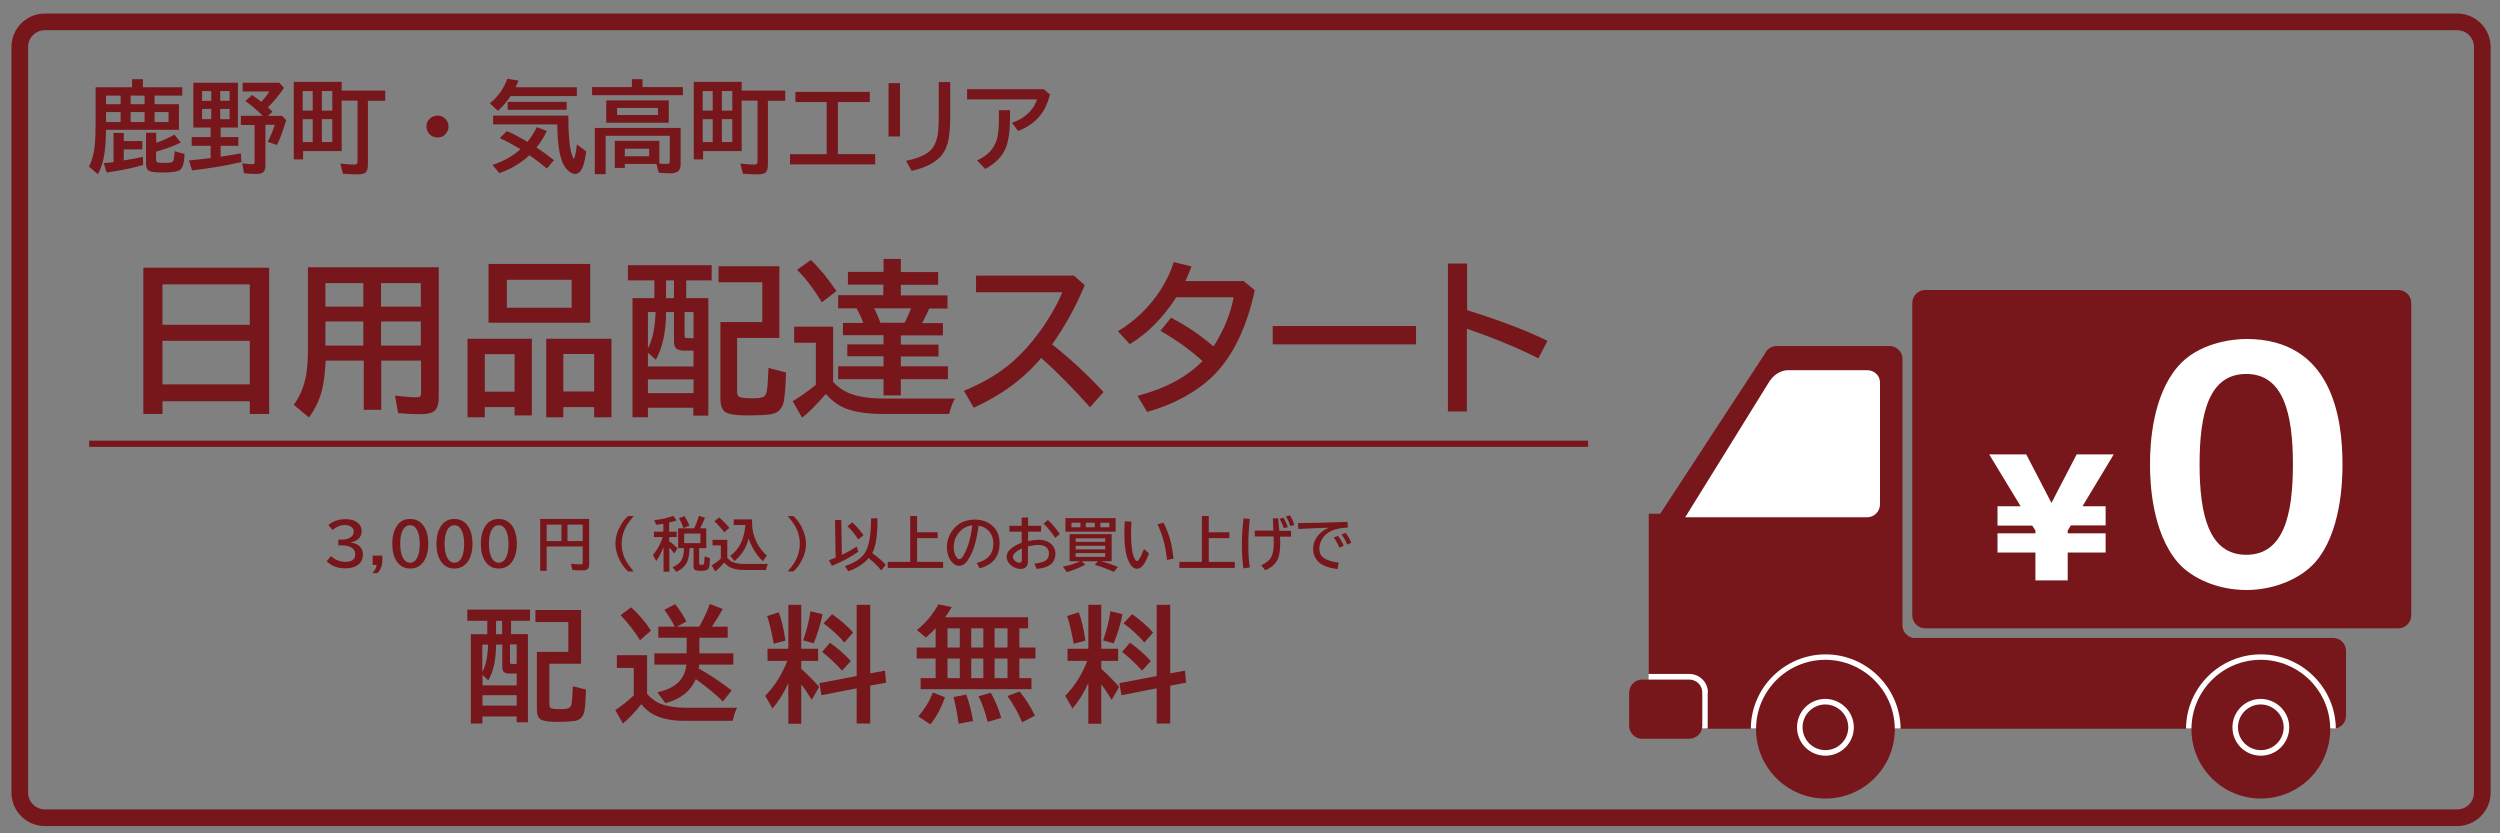<?xml version="1.0" encoding="utf-8"?>
<!-- Generator: Adobe Illustrator 24.1.2, SVG Export Plug-In . SVG Version: 6.00 Build 0)  -->
<svg version="1.1" id="レイヤー_1" xmlns="http://www.w3.org/2000/svg" xmlns:xlink="http://www.w3.org/1999/xlink" x="0px"
	 y="0px" viewBox="0 0 1200 400" style="enable-background:new 0 0 1200 400;" xml:space="preserve">
<rect x="0" y="0" width="1200" height="400" fill="#808080" stroke="none"/>
<style type="text/css">
	.st0{fill:#77171B;}
	.st1{fill:#FFFFFF;}
	.st2{fill:none;stroke:#FFFFFF;stroke-width:2.668;stroke-miterlimit:10;}
	.st3{fill:#FFFFFF;stroke:#77171B;stroke-width:3;stroke-miterlimit:10;}
	.st4{fill:none;stroke:#77171B;stroke-width:8;stroke-miterlimit:10;}
</style>
<g>
	<path class="st0" d="M917.9,295.4c0,3.4,2.8,6.2,6.2,6.2h227.1c3.4,0,6.2-2.8,6.2-6.2v-150c0-3.4-2.8-6.2-6.2-6.2H924.1
		c-3.4,0-6.2,2.8-6.2,6.2V295.4z"/>
	<path class="st0" d="M1119.9,306.2H918.3c-2.7-0.5-4.8-2.7-5.1-5.4V172.3c0-3.4-2.8-6.2-6.2-6.2h-54.2c-2.6,0-4.8,1.6-5.8,3.9
		l-50.1,76.6h-5.5v103.2h61.4h26.2h28c0.1,0,0.3,0,0.4,0c0.1,0,0.3,0,0.4,0h212.1c3.4,0,6.2-2.8,6.2-6.2v-31.1
		C1126.1,309,1123.3,306.2,1119.9,306.2z"/>
	<path class="st1" d="M896.3,177.7h-38.2c-3.1,0-6.6,2.1-8.3,4.8l0-0.2l-40.9,66h11.8c0.2,0,3.2,0,6.6,0h10.6c3.4,0,9,0,12.4,0h9.4
		h36.5c3.4,0,6.2-2.8,6.2-6.2V184C902.6,180.5,899.8,177.7,896.3,177.7z"/>
	<path class="st1" d="M819.8,332.4c0-4.9-4-8.9-8.9-8.9h-19.6v26.2h28.3c0.1-0.4,0.1-0.9,0.1-1.3V332.4z"/>
	<path class="st0" d="M817.1,348.4c0,3.4-2.8,6.2-6.2,6.2h-22.7c-3.4,0-6.2-2.8-6.2-6.2v-16c0-3.4,2.8-6.2,6.2-6.2h22.7
		c3.4,0,6.2,2.8,6.2,6.2V348.4z"/>
	<path class="st1" d="M876.3,314.1c-19.7,0-35.8,16-35.9,35.6h71.9C912,330.1,896,314.1,876.3,314.1z"/>
	<path class="st0" d="M909.5,350c0,18.4-14.9,33.3-33.3,33.3c-18.4,0-33.3-14.9-33.3-33.3c0-18.4,14.9-33.3,33.3-33.3
		C894.6,316.8,909.5,331.7,909.5,350z"/>
	<path class="st2" d="M888.5,349.1c0,6.8-5.5,12.3-12.3,12.3c-6.8,0-12.3-5.5-12.3-12.3c0-6.8,5.5-12.3,12.3-12.3
		C883,336.9,888.5,342.4,888.5,349.1z"/>
	<path class="st1" d="M1085.2,314.1c-19.7,0-35.8,16-35.9,35.6h71.9C1121,330.1,1104.9,314.1,1085.2,314.1z"/>
	<path class="st0" d="M1118.5,350c0,18.4-14.9,33.3-33.3,33.3c-18.4,0-33.3-14.9-33.3-33.3c0-18.4,14.9-33.3,33.3-33.3
		C1103.6,316.8,1118.5,331.7,1118.5,350z"/>
	<path class="st2" d="M1097.5,349.1c0,6.8-5.5,12.3-12.3,12.3c-6.8,0-12.3-5.5-12.3-12.3c0-6.8,5.5-12.3,12.3-12.3
		C1092,336.9,1097.5,342.4,1097.5,349.1z"/>
	<g>
		<path class="st1" d="M1124.4,222.9c0,8.8-0.8,33-13.2,47.1c-7.1,7.9-19.7,13.2-32.9,13.2c-14.1,0-26.5-5.8-32.9-13.2
			c-12.4-14.4-13.4-38-13.4-47.1c0-10.3,1.2-32.8,13.4-47c9.7-11.3,26.1-13.2,32.9-13.2C1119.1,162.8,1124.4,200,1124.4,222.9z
			 M1055.8,222.9c0,24.5,4.6,43.4,22.4,43.4c18,0,22.4-19.2,22.4-43.4c0-24.5-4.6-43.4-22.4-43.4
			C1060.2,179.5,1055.8,198.6,1055.8,222.9z"/>
	</g>
	<g>
		<path class="st1" d="M975.5,252.3h-16.7V243h11.1l-15.1-24.9h17.8l12.1,23.3l12.1-23.3h17.8L999.6,243h11.1v9.2h-16.7l-1.5,2.5
			v1.3h18.2v9.2h-18.2v13.4H977v-13.4h-18.2v-9.2H977v-1.3L975.5,252.3z"/>
	</g>
</g>
<g>
	<path class="st0" d="M68.7,41.9h18.8v4H74.2V50h11.7v12.3h-35c-0.1,4.9-0.3,8.8-0.8,11.6c-0.5,3.5-1.5,6.8-3.1,9.7L42.7,80
		c1.5-2.9,2.4-6.3,2.8-10.3c0.3-2.9,0.4-6.9,0.4-11.8V41.9h17.5V38h5.2V41.9z M54.5,77.8v-14h4.9v3.9h8.9v4h-8.9V77
		c3.8-0.6,6.9-1.2,9.2-1.7l0.1,3.9c-5.2,1.5-11,2.7-17.5,3.6l-1.4-4.5C51.5,78.2,53,78,54.5,77.8z M50.9,45.9V50h7v-4.1H50.9z
		 M50.9,53.8v3.4v1.4h7v-4.8H50.9z M62.7,45.9V50h6.7v-4.1H62.7z M62.7,53.8v4.8h6.7v-4.8H62.7z M74.9,68.6c3.4-1.2,6.3-2.5,8.8-4
		l3.1,3.8c-3.5,1.7-7.5,3.2-11.9,4.4v3.6c0,0.9,0.3,1.5,0.9,1.6c0.5,0.1,1.6,0.2,3.4,0.2c2.2,0,3.4-0.2,3.8-0.7
		c0.3-0.4,0.6-1.8,0.8-4.2l0-0.7l4.8,1.3c0,0.2-0.1,0.8-0.1,1.7c-0.2,3-0.9,5-2,5.9c-1.1,0.9-3.9,1.3-8.4,1.3
		c-3.2,0-5.3-0.2-6.3-0.7c-1.2-0.5-1.7-1.7-1.7-3.4v-15h4.9V68.6z M80.9,58.6v-4.8h-6.7v4.8H80.9z"/>
	<path class="st0" d="M114.2,39.7v21.5h-8.3v4.6h8.5V70h-8.5v5.2c0.3,0,0.7-0.1,1.3-0.2c2.2-0.3,5-0.8,8.4-1.4l0.3,4.2
		c-7.4,1.7-15.3,3-23.7,4L90.7,77c3.6-0.3,7-0.7,10.1-1.1l0.3,0V70h-9.1v-4.2h9.1v-4.6h-8.3V39.7H114.2z M97,43.7v4.7h4.4v-4.7H97z
		 M97,52.3v4.9h4.4v-4.9H97z M110.2,48.4v-4.7h-4.5v4.7H110.2z M110.2,57.2v-4.9h-4.5v4.9H110.2z M128.6,51.5
		c0.5,0.5,1.2,1.2,2.2,2.1l-2.2,2h6.8l2,2.1c-1.6,5-3,9-4.4,11.9l-4.5-1.5c1.3-2.4,2.4-5.2,3.4-8.2h-4.5v19.5c0,1.4-0.3,2.4-0.8,3
		c-0.6,0.7-1.8,1.1-3.7,1.1c-2,0-3.9-0.1-5.8-0.4l-0.8-4.7c2.4,0.3,4.1,0.4,5,0.4c0.4,0,0.7-0.1,0.8-0.3c0.1-0.2,0.1-0.5,0.1-0.9V60
		h-6.6v-4.4h10.5c-2.5-2.6-5.3-4.9-8.3-7.1l3.2-2.9c1.3,0.9,2.8,2,4.4,3.3c1.4-1.4,2.7-3.1,3.9-5h-12.8v-4.2H134l2.3,2.5
		C133.8,45.9,131.2,49,128.6,51.5z"/>
	<path class="st0" d="M163.9,43.5h21v4.9h-8.3V79c0,1.9-0.4,3.1-1.1,3.8c-0.7,0.6-2,0.9-4,0.9c-1.8,0-4.2-0.1-6.9-0.3l-1.2-4.9
		c2.5,0.3,4.7,0.5,6.6,0.5c0.7,0,1.1-0.1,1.3-0.4c0.2-0.2,0.3-0.6,0.3-1.2V48.3h-7.6v24.2h-18.5v4h-4.5V39.3h23V43.5z M145.3,43.7
		v9.4h4.8v-9.4H145.3z M145.3,57.2v11h4.8v-11H145.3z M159.5,53.1v-9.4h-5v9.4H159.5z M159.5,68.2v-11h-5v11H159.5z"/>
	<path class="st0" d="M210.1,55.5c1.2,0,2.3,0.4,3.3,1.2c1.3,1.1,1.9,2.4,1.9,4.1c0,1-0.3,2-0.9,2.8c-1,1.6-2.5,2.4-4.5,2.4
		c-0.8,0-1.6-0.2-2.4-0.6c-0.6-0.3-1.1-0.7-1.5-1.2c-0.9-1-1.3-2.2-1.3-3.5c0-1.8,0.8-3.3,2.3-4.3C207.9,55.8,209,55.5,210.1,55.5z"
		/>
	<path class="st0" d="M247.5,41.9h29.4v4.2h-31.8c-1.8,2.7-3.8,5-6.1,7.1l-3.9-3.6c3.9-3.1,6.7-7,8.4-11.8l5.4,0.9
		C248.5,39.7,248,40.7,247.5,41.9z M249.8,71.6c-3.1-1.9-6.4-3.7-9.9-5.3l3.4-3.4c3.7,1.7,7,3.4,9.9,5.2c1.7-2.2,3.2-4.5,4.5-7.1
		l4.8,1.9c-1.5,3-3.1,5.6-5,7.9c2.8,1.8,5.5,3.8,8.4,6.1l-3.4,4c-2.8-2.3-5.6-4.5-8.4-6.4c-3.9,3.7-8.7,6.6-14.4,8.6l-3.3-3.9
		C241.9,77.3,246.4,74.8,249.8,71.6z M272.8,55.4v0.6c0,8.3,0.5,14.2,1.6,17.9c0.5,1.6,0.8,2.3,1,2.3c0.1,0,0.3-0.4,0.6-1.2
		c0.4-1.5,0.7-3.4,0.9-5.7l4.5,3.4c-0.5,3.6-1.1,6.1-1.7,7.5c-0.9,2.2-2.1,3.3-3.7,3.3c-1.3,0-2.6-0.8-4-2.3
		c-1.6-1.8-2.7-4.5-3.4-8.1c-0.7-3.3-1-7.6-1.1-12.8v-0.6h-30.8v-4.2H272.8z M243.7,48.9H272v3.8h-28.3V48.9z"/>
	<path class="st0" d="M308.4,41.8h19.4v3.9h-43.6v-3.9h19.1V38h5.1V41.8z M315.1,78.7h-15.2v1.9h-4.8v-13h21.4v10.9
		c1.1,0.1,2.2,0.2,3.4,0.2c0.8,0,1.3-0.1,1.4-0.4c0.1-0.2,0.2-0.5,0.2-1V65.2h-30.8v18.4h-5.2V61.4h41.2v17.5c0,1.5-0.4,2.6-1.2,3.3
		c-0.8,0.6-2,1-3.7,1c-1.3,0-3.1-0.1-5.6-0.3L315.1,78.7z M321,48.2v10.7h-30V48.2H321z M296.2,51.8v3.4h19.6v-3.4H296.2z
		 M311.6,71.4h-11.7V75h11.7V71.4z"/>
	<path class="st0" d="M355.9,43.5h21v4.9h-8.3V79c0,1.9-0.4,3.1-1.1,3.8c-0.7,0.6-2,0.9-4,0.9c-1.8,0-4.2-0.1-6.9-0.3l-1.2-4.9
		c2.5,0.3,4.7,0.5,6.6,0.5c0.7,0,1.1-0.1,1.3-0.4c0.2-0.2,0.3-0.6,0.3-1.2V48.3h-7.6v24.2h-18.5v4h-4.5V39.3h23V43.5z M337.3,43.7
		v9.4h4.8v-9.4H337.3z M337.3,57.2v11h4.8v-11H337.3z M351.5,53.1v-9.4h-5v9.4H351.5z M351.5,68.2v-11h-5v11H351.5z"/>
	<path class="st0" d="M381.8,44.1h35.7V49h-15.3v25h17.9v4.9h-40.9V74h17.6V49h-15V44.1z"/>
	<path class="st0" d="M426.5,39.9h5.5v25.6h-5.5V39.9z M450.6,39.4h5.5v16.8c0,5.9-0.5,10.3-1.4,13.1c-0.8,2.5-1.9,4.4-3.3,5.9
		c-2.9,3.1-7.5,5.4-13.8,6.8l-2.7-4.8c6.9-1.4,11.4-3.7,13.3-7c1.2-2.1,2-4.7,2.2-7.9c0.1-1.5,0.2-3.5,0.2-6.1V39.4z"/>
	<path class="st0" d="M464.3,42.8h36.7l3,2.6c-0.9,3.3-2,6-3.4,8.2c-2.6,4.1-6.6,7.2-11.9,9.3l-3-4c3.6-1.1,6.7-3.1,9.1-5.9
		c1.4-1.7,2.4-3.4,3-5.3h-33.6V42.8z M479.4,52.9h5.4v4c0,6-0.7,10.7-2,14c-1.7,4.2-5,7.6-9.9,10.2l-3.9-4.1
		c3.4-1.6,5.9-3.5,7.4-5.8c1.2-1.7,2-3.6,2.4-5.5c0.4-2.2,0.7-5.2,0.7-8.9V52.9z"/>
</g>
<g>
	<g>
		<path class="st0" d="M129.2,128.5v70.2h-9.3v-6.1H78v6.1h-9.2v-70.2H129.2z M78,136.5v19.4h41.9v-19.4H78z M78,163.6v20.9h41.9
			v-20.9H78z"/>
		<path class="st0" d="M210.6,128.3v62.5c0,2.7-0.5,4.6-1.4,5.8c-1.2,1.5-3.6,2.2-7.3,2.2c-4.1,0-7.7-0.2-10.8-0.5l-1.5-8.4
			c4.1,0.5,7.6,0.8,10.3,0.8c1.1,0,1.7-0.2,2-0.7c0.1-0.3,0.2-0.8,0.2-1.5v-15.4h-19.1v23.6h-8.4v-23.6h-18.3
			c-0.2,5.4-0.8,9.9-1.6,13.5c-1.1,4.9-3.3,9.5-6.4,13.8l-7.3-6.1c3-4,5-8.9,6-14.6c0.5-3.3,0.8-7,0.8-11.2v-40.2H210.6z
			 M156.2,135.9v11.3h18.2v-11.3H156.2z M156.2,154.3v11.6h18.2v-11.6H156.2z M202,147.2v-11.3h-19.1v11.3H202z M202,165.9v-11.6
			h-19.1v11.6H202z"/>
		<path class="st0" d="M255.3,162.6v36.8H247v-4h-14.3v4.9h-8.3v-37.7H255.3z M232.7,170v18H247v-18H232.7z M283.3,126.7v28.2h-48.8
			v-28.2H283.3z M243.3,134.3v13.4h31.1v-13.4H243.3z M293.5,162.6v37.7h-8.3v-4.9h-14.8v4.9h-8.2v-37.7H293.5z M270.4,169.9v18
			h14.8v-18H270.4z"/>
		<path class="st0" d="M314.1,143.1v-8.5h-12.7v-7.3h40.2v7.3h-12.2v8.5H340v56.4h-7.2v-3.8H311v4.6h-7.4v-57.2H314.1z M319.7,149.8
			c0,9.5-1.7,17.1-4.9,22.9l-3.8-3.4v6.6h21.9v-7.6h-4.6c-1.8,0-3.1-0.4-3.8-1.1c-0.7-0.7-1-1.8-1-3.5v-13.9H319.7z M314.7,149.8
			H311v17.4C313.2,163.2,314.4,157.4,314.7,149.8z M311,182.1v6.6h21.9v-6.6H311z M319.7,143.1h3.8v-8.5h-3.8V143.1z M328.6,149.8
			v11c0,0.7,0.1,1.2,0.3,1.3c0.2,0.1,0.6,0.2,1.3,0.2h2.7v-12.5H328.6z M353.8,162.1v26c0,1.4,0.4,2.2,1.3,2.5
			c1.2,0.4,3.2,0.6,6,0.6c2.5,0,4.2-0.2,5.3-0.7c0.9-0.4,1.4-1.4,1.7-2.9c0.3-1.6,0.5-4.8,0.7-9.4l0.1-1.6l8.4,2.2
			c-0.2,6.7-0.6,11.4-1.1,14c-0.8,3.6-2.9,5.6-6.5,6.1c-2.4,0.3-6.1,0.5-11.1,0.5c-5.3,0-8.7-0.5-10.4-1.6c-1.6-1-2.4-3.2-2.4-6.5
			v-36.7h20.1v-19.1h-21v-7.7h29.2v34.4H353.8z"/>
		<path class="st0" d="M399.8,183.2c2.1,2.3,4.4,4,7,5.2c4.2,1.9,10.1,2.9,17.6,2.9h33.9c-1,1.8-1.9,4.3-2.7,7.4H424
			c-8.9,0-15.6-1.2-20.2-3.6c-2.4-1.2-4.9-3.2-7.4-6c-4.2,4.9-8,8.7-11.4,11.4l-4.5-7.9c3.5-2.1,7.2-4.7,11.1-7.9v-20.2h-10.4v-7.7
			h18.7V183.2z M394.5,145.1c-3.8-6.3-7.7-11.4-11.9-15.6l6.6-4.7c3.8,3.5,7.9,8.5,12.3,14.9L394.5,145.1z M424.1,130.6v-6.3h8.3
			v6.3h17.9v6.1h-17.9v5.1h22.4v6.3h-8.8c-0.9,2.1-2,4.5-3.4,7h10v5.9h-20.2v4.4h18.1v5.7h-18.1v4.7H455v6.2h-22.6v7.8h-8.3v-7.8
			h-21.8v-6.2h21.8V171h-17.4v-5.7h17.4v-4.4h-19.5V155h9.8c-0.9-2.5-2-4.8-3.3-7h-8.8v-6.3h21.7v-5.1H407v-6.1H424.1z M437.3,148
			h-17.7c0.1,0.1,0.2,0.5,0.5,1c0.9,1.8,1.7,3.8,2.5,5.9h11.6C435.5,152.5,436.5,150.1,437.3,148z"/>
		<path class="st0" d="M468.4,132.3h47.1l5.2,4.6c-4.4,10.4-9.6,19.9-15.7,28.4c8.6,6.8,16.9,14.4,24.7,22.9l-6.5,7.3
			c-7.7-8.7-15.5-16.6-23.4-23.7c-8.5,10.1-19.3,18-32.4,23.9l-4.7-8.1c9.7-4,17.8-8.9,24.3-14.8c6-5.5,11.6-12.3,16.6-20.4
			c2.7-4.3,4.8-8.4,6.3-12.1h-41.4V132.3z"/>
		<path class="st0" d="M596.7,134.7l5.6,4.6c-3.6,16.7-9.6,29.6-17.7,38.7c-4.5,5.1-10.4,9.5-17.6,13.3c-5.1,2.7-10.6,4.8-16.4,6.4
			L546,190c13.4-3.5,23.8-9.1,31.2-16.7c-6.1-5.5-12.8-10.3-20.2-14.5l5.1-6.3c7.2,3.7,14,8.3,20.4,13.8c5.1-8.1,8.3-16,9.6-23.6
			h-27.5c-6.3,9.8-13.7,17.3-22.3,22.5l-5.7-6.2c8.3-5,15-11.5,20.4-19.7c2.7-4.2,4.9-8.7,6.4-13.5l8.5,2.1c-0.9,2.3-1.8,4.7-2.9,7
			H596.7z"/>
		<path class="st0" d="M610.9,156.5h68.8v8.8h-68.8V156.5z"/>
		<path class="st0" d="M695.1,126.5h9.1v22.4c15.5,4.8,28.4,9.7,38.6,14.7l-4.4,8.4c-9.8-5-21.2-9.7-34.3-14.2v39.7h-9.1V126.5z"/>
	</g>
	<line class="st3" x1="42.8" y1="213" x2="762.3" y2="213"/>
</g>
<g>
	<path class="st0" d="M162.2,259h1.9c1.6,0,2.9-0.3,3.9-0.9c1.2-0.7,1.8-1.7,1.8-2.9c0-1-0.4-1.8-1.3-2.4c-0.8-0.5-1.7-0.8-2.9-0.8
		c-2.1,0-4.1,0.8-6,2.4l-2-2.4c2.3-1.9,5.1-2.8,8.3-2.8c2.1,0,3.9,0.4,5.2,1.3c1.6,1.1,2.5,2.6,2.5,4.5c0,1.5-0.6,2.8-1.7,3.8
		c-0.9,0.8-2.1,1.3-3.5,1.5v0.1c1.9,0.3,3.3,0.9,4.3,1.9c1,1,1.5,2.3,1.5,3.9c0,2.4-1,4.1-2.9,5.3c-1.4,0.9-3.3,1.3-5.6,1.3
		c-3.7,0-6.6-1.1-8.9-3.4l2.1-2.5c0.7,0.8,1.7,1.4,2.8,1.9c1.4,0.6,2.7,0.9,4.1,0.9c1.5,0,2.6-0.3,3.5-0.9c0.8-0.6,1.2-1.5,1.2-2.7
		c0-1.7-0.8-2.9-2.4-3.6c-1.1-0.5-2.4-0.7-3.9-0.7h-1.8V259z"/>
	<path class="st0" d="M178.9,266.7h4.6v2.4c0,1.7-0.4,3.3-1.3,4.7c-0.3,0.5-0.7,0.9-1.1,1.3h-2.4c1.2-1.2,1.9-2.5,2.1-3.9h-1.9
		V266.7z"/>
	<path class="st0" d="M196.9,249.1c2.9,0,5.1,1.2,6.7,3.7c1.3,2.1,2,4.8,2,8.2c0,3.1-0.6,5.7-1.7,7.7c-1.6,2.8-3.9,4.2-7,4.2
		c-2.8,0-5-1.2-6.5-3.5c-1.4-2.1-2.1-4.9-2.1-8.4c0-3.6,0.8-6.5,2.3-8.7C192,250.2,194.1,249.1,196.9,249.1z M196.8,252.1
		c-1.5,0-2.6,0.8-3.5,2.4c-0.8,1.6-1.2,3.8-1.2,6.6c0,2.6,0.4,4.7,1.1,6.3c0.9,1.8,2.1,2.7,3.6,2.7c1.4,0,2.5-0.7,3.3-2.1
		c0.9-1.6,1.4-3.9,1.4-6.8c0-2.8-0.4-5-1.2-6.5C199.5,252.9,198.3,252.1,196.8,252.1z"/>
	<path class="st0" d="M218.1,249.1c2.9,0,5.1,1.2,6.7,3.7c1.3,2.1,2,4.8,2,8.2c0,3.1-0.6,5.7-1.7,7.7c-1.6,2.8-3.9,4.2-7,4.2
		c-2.8,0-5-1.2-6.5-3.5c-1.4-2.1-2.1-4.9-2.1-8.4c0-3.6,0.8-6.5,2.3-8.7C213.3,250.2,215.4,249.1,218.1,249.1z M218.1,252.1
		c-1.5,0-2.6,0.8-3.5,2.4c-0.8,1.6-1.2,3.8-1.2,6.6c0,2.6,0.4,4.7,1.1,6.3c0.9,1.8,2.1,2.7,3.6,2.7c1.4,0,2.5-0.7,3.3-2.1
		c0.9-1.6,1.4-3.9,1.4-6.8c0-2.8-0.4-5-1.2-6.5C220.8,252.9,219.6,252.1,218.1,252.1z"/>
	<path class="st0" d="M239.4,249.1c2.9,0,5.1,1.2,6.7,3.7c1.3,2.1,2,4.8,2,8.2c0,3.1-0.6,5.7-1.7,7.7c-1.6,2.8-3.9,4.2-7,4.2
		c-2.8,0-5-1.2-6.5-3.5c-1.4-2.1-2.1-4.9-2.1-8.4c0-3.6,0.8-6.5,2.3-8.7C234.5,250.2,236.7,249.1,239.4,249.1z M239.4,252.1
		c-1.5,0-2.6,0.8-3.5,2.4c-0.8,1.6-1.2,3.8-1.2,6.6c0,2.6,0.4,4.7,1.1,6.3c0.9,1.8,2.1,2.7,3.6,2.7c1.4,0,2.5-0.7,3.3-2.1
		c0.9-1.6,1.4-3.9,1.4-6.8c0-2.8-0.4-5-1.2-6.5C242,252.9,240.9,252.1,239.4,252.1z"/>
	<path class="st0" d="M282.8,249.1V271c0,1.1-0.3,1.8-0.9,2.3c-0.5,0.4-1.2,0.5-2.3,0.5c-1.7,0-3.4-0.1-4.9-0.2l-0.6-3
		c1.8,0.2,3.3,0.3,4.6,0.3c0.4,0,0.7-0.1,0.9-0.2c0.1-0.1,0.1-0.3,0.1-0.6v-7.8h-17.3V274h-3.1v-24.9H282.8z M262.4,251.8v7.9h7.1
		v-7.9H262.4z M279.7,259.7v-7.9h-7.3v7.9H279.7z"/>
	<path class="st0" d="M301.5,274.3c-1.7-1.5-3-3.3-4.1-5.5c-1.3-2.7-2-5.3-2-7.8c0-2.9,0.8-5.8,2.5-8.8c1-1.8,2.2-3.3,3.6-4.5h2.7
		c-1.2,1.4-2.2,2.7-3,3.9c-1.9,3-2.8,6.2-2.8,9.4c0,3.1,0.8,6.1,2.5,8.9c0.8,1.3,1.9,2.8,3.3,4.4H301.5z"/>
	<path class="st0" d="M318.4,262.8c-1,2.5-2.1,4.7-3.4,6.5l-1.6-2.9c2.1-2.5,3.7-5.3,4.7-8.6h-4.2v-2.6h4.5v-3.8
		c-1.1,0.2-2.3,0.4-3.4,0.5l-1-2.2c3.5-0.4,6.5-1.1,9.1-2.1l1.7,2.2c-0.9,0.3-2.1,0.7-3.6,1v4.4h3.6v2.6h-3.6v2c1.5,1,2.8,2.2,4,3.4
		l-1.6,2.5c-0.7-1-1.4-2-2.3-2.9v11.6h-2.8V262.8z M328.3,263.1h-2.8v-9.5h7.7c0.9-1.8,1.6-3.8,2.3-6l2.9,0.9
		c-0.7,1.8-1.5,3.5-2.4,5.1h3v9.5h-3.4v7.3c0,0.4,0.1,0.6,0.2,0.6c0.1,0.1,0.5,0.1,1,0.1c0.5,0,0.8-0.1,1-0.2
		c0.1-0.1,0.2-0.4,0.2-0.9c0.1-1.2,0.2-2.1,0.2-2.9l2.6,0.8c-0.1,2.6-0.3,4.2-0.6,4.8c-0.3,0.6-0.8,0.9-1.6,1.1
		c-0.6,0.1-1.3,0.2-2.2,0.2c-1.6,0-2.7-0.2-3.1-0.7c-0.3-0.3-0.4-0.8-0.4-1.5v-8.7H331c-0.1,3-0.5,5.3-1.3,6.9
		c-0.7,1.3-1.7,2.5-3.1,3.4c-0.5,0.3-1.1,0.7-1.9,1.1l-1.9-2.2c1.9-0.9,3.3-1.8,4-3C327.8,267.8,328.3,265.8,328.3,263.1z
		 M328.1,253.5c-0.7-1.9-1.4-3.5-2.2-4.7l2.6-1.1c1,1.5,1.8,3,2.4,4.6L328.1,253.5z M336.2,260.7v-4.6h-7.8v4.6H336.2z"/>
	<path class="st0" d="M349.1,267.8c0.8,0.9,1.6,1.6,2.4,1.9c1.5,0.7,3.5,1,5.9,1h11.2c-0.4,0.8-0.7,1.8-0.9,2.9h-10.3
		c-3.2,0-5.6-0.5-7.4-1.5c-0.7-0.4-1.5-1.1-2.4-2.1c-1.5,1.8-2.9,3.2-4.3,4.3l-1.7-2.9c1.5-0.9,3-2,4.4-3.3v-6.3H342v-2.7h7.1V267.8
		z M347.6,255.5c-1.2-1.7-2.8-3.5-4.7-5.3l2.3-1.8c1.6,1.3,3.3,3,4.9,5L347.6,255.5z M361,249.3v1.8c0,3.2,0.7,6.2,2.2,9.2
		c1.2,2.5,2.9,4.6,4.9,6.4l-1.9,2.7c-1.7-1.5-3.2-3.5-4.6-5.9c-1-1.8-1.8-3.5-2.3-5.1c-0.4,1.9-1,3.4-1.6,4.6
		c-1.4,2.6-3.1,4.6-5.1,6.3l-2.1-2.5c4.3-3,6.7-7.9,7.3-14.8h-5.6v-2.7H361z"/>
	<path class="st0" d="M378.1,274.3c1.2-1.4,2.2-2.7,3-3.9c1.9-3,2.8-6.2,2.8-9.4c0-3.1-0.8-6.1-2.5-8.9c-0.8-1.3-1.9-2.8-3.3-4.4
		h2.7c1.7,1.5,3,3.3,4.1,5.5c1.3,2.7,2,5.3,2,7.8c0,2.9-0.8,5.8-2.5,8.8c-1,1.8-2.2,3.3-3.6,4.5H378.1z"/>
	<path class="st0" d="M404.1,266.3c2.5-1.1,4.9-2.5,7.1-4l0.8,2.5c-3.7,2.6-7.9,4.9-12.7,6.8l-1.4-2.7c1.2-0.4,2.2-0.8,3.2-1.2
		l-0.3-18.1h3L404.1,266.3z M417,267.8c-2.1,2.6-5.4,4.8-9.8,6.4l-1.7-2.5c5.2-1.6,8.7-4.1,10.3-7.5c1.5-3.2,2.3-8.2,2.3-15v-0.4
		h3.1v0.4c0,4.6-0.3,8.3-0.8,11.1c-0.4,1.9-0.9,3.6-1.7,5.2c2.9,2.1,5.1,4,6.5,5.6l-2.2,2.7c-1.5-1.9-3.4-3.8-5.7-5.6
		C417.2,267.9,417.1,267.8,417,267.8z M412,258.9c-1.7-2.5-3.4-4.6-5.2-6.3l2.3-1.9c2.2,2.1,4,4.2,5.4,6.2L412,258.9z"/>
	<path class="st0" d="M440.2,255.5h9.9v2.8h-9.9v11.4h12.5v2.9h-26.6v-2.9h10.8v-22h3.3V255.5z"/>
	<path class="st0" d="M468.8,270.2c5.4-1.3,8-4.4,8-9.2c0-2.1-0.5-3.9-1.6-5.4c-1.2-1.7-3-2.8-5.5-3.3c-0.5,4.2-1.3,7.7-2.2,10.4
		c-0.6,1.9-1.4,3.7-2.4,5.3c-1.4,2.4-2.9,3.6-4.7,3.6c-1.3,0-2.4-0.6-3.5-1.8c-0.6-0.7-1.2-1.6-1.6-2.7c-0.5-1.4-0.8-2.9-0.8-4.5
		c0-2.6,0.7-5,2.1-7.2c1.4-2.2,3.3-3.9,5.6-4.9c1.7-0.7,3.5-1.1,5.6-1.1c3.1,0,5.8,0.8,8,2.5c2.7,2.1,4,5,4,8.8
		c0,6.4-3.2,10.4-9.6,12.1L468.8,270.2z M466.7,252.2c-1.6,0.2-3,0.6-4,1.3c-0.7,0.4-1.4,1-2.1,1.8c-1.9,2.1-2.8,4.5-2.8,7.3
		c0,2,0.4,3.6,1.2,4.7c0.5,0.7,1,1.1,1.5,1.1c0.7,0,1.4-0.7,2.2-2.2C464.7,262.7,466,258,466.7,252.2z"/>
	<path class="st0" d="M490.5,248.4h3v4h6.2v2.8h-6.2v4.5c1.9-0.4,3.6-0.6,5.2-0.6c1.8,0,3.3,0.4,4.6,1.1c1.2,0.7,2.1,1.6,2.7,2.8
		c0.4,0.8,0.6,1.7,0.6,2.7c0,2.6-1,4.5-3.1,5.8c-1.3,0.8-3.3,1.3-5.9,1.6l-1.1-2.6c2.2-0.2,3.8-0.6,5-1.2c1.3-0.7,2-1.9,2-3.6
		c0-1.4-0.5-2.5-1.6-3.3c-0.8-0.5-1.9-0.8-3.3-0.8c-1.5,0-3.2,0.2-5.2,0.7v7.2c0,1-0.2,1.8-0.7,2.4c-0.6,0.8-1.6,1.2-2.8,1.2
		c-1.1,0-2.3-0.3-3.5-1c-0.6-0.3-1.2-0.8-1.7-1.3c-1-1-1.5-2.2-1.5-3.5c0-1.2,0.4-2.3,1.3-3.2c1.3-1.4,3.3-2.6,5.9-3.6v-5.3h-5.9
		v-2.8h5.9V248.4z M490.5,263.3c-1.2,0.5-2.1,1.1-2.9,1.7c-0.9,0.8-1.4,1.6-1.4,2.3c0,0.7,0.3,1.3,1,1.9c0.7,0.6,1.4,0.9,2.2,0.9
		c0.8,0,1.1-0.5,1.1-1.4V263.3z M506.5,258.2c-1.7-2.6-3.5-4.9-5.6-6.9l2.1-1.7c2.1,1.9,4,4.2,5.7,6.7L506.5,258.2z"/>
	<path class="st0" d="M528.3,269.4c2.7,0.6,5.5,1.5,8.3,2.8l-2,2.3c-3.3-1.5-6.3-2.6-9.1-3.4l1.5-1.7h-7.8l1.8,1.6
		c-2.8,1.5-5.8,2.7-8.9,3.6l-1.9-2.6c2.8-0.5,5.5-1.4,8.3-2.6h-5.1v-13h20.2v13H528.3z M535.5,248.7v6.5h-24.1v-6.5H535.5z
		 M514.3,250.9v2.2h4.3v-2.2H514.3z M516.3,258.4v1.7h14.2v-1.7H516.3z M516.3,262v1.7h14.2V262H516.3z M516.3,265.5v1.8h14.2v-1.8
		H516.3z M521.2,250.9v2.2h4.3v-2.2H521.2z M532.5,253.1v-2.2h-4.3v2.2H532.5z"/>
	<path class="st0" d="M551.5,265.6c-1.7,5-3.6,7.4-5.7,7.4c-1.5,0-2.8-1-3.8-3.1c-0.8-1.6-1.4-3.4-1.7-5.4c-0.4-2.4-0.6-5.4-0.6-9.1
		c0-1.6,0.1-3.3,0.2-5.2l3.2,0.2c-0.1,1.9-0.2,3.6-0.2,5.3c0,5.9,0.5,9.9,1.6,12.2c0.4,0.9,0.9,1.4,1.3,1.4c0.3,0,0.6-0.3,1-0.9
		c0.8-1.2,1.5-2.8,2.3-4.9L551.5,265.6z M560.2,268.8c-0.5-3.8-1-7-1.7-9.3c-0.8-2.9-1.8-5.5-2.9-7.9l2.9-0.7c1.5,3,2.6,5.9,3.3,8.6
		c0.6,2.2,1.1,5.1,1.5,8.6L560.2,268.8z"/>
	<path class="st0" d="M580.2,255.5h9.9v2.8h-9.9v11.4h12.5v2.9h-26.6v-2.9h10.8v-22h3.3V255.5z"/>
	<path class="st0" d="M596.8,272.8c-0.4-3.4-0.7-7.2-0.7-11.3c0-4.3,0.3-8.6,0.8-12.7l3,0.3c-0.5,4.3-0.7,8.5-0.7,12.4
		c0,4,0.2,7.6,0.7,10.9L596.8,272.8z M611,248.8h2.5l0.6,6h5.6v2.8h-5.3l0.1,2.5c0,0.4,0,0.8,0,0.9c0,3.8-0.6,6.6-1.7,8.4
		c-0.9,1.4-2.1,2.6-3.8,3.5c-0.5,0.2-1,0.5-1.7,0.8l-1.9-2.4c2.3-1,3.8-2.3,4.7-3.7c0.8-1.4,1.3-3.7,1.3-6.7c0-0.1,0-0.4,0-1
		l-0.1-2.4h-9v-2.8h8.9L611,248.8z M616.2,253.6c-0.4-1.5-1.1-3-2-4.6l1.9-0.5c0.9,1.5,1.6,3,2.1,4.5L616.2,253.6z M619.3,252.5
		c-0.5-1.7-1.2-3.3-2.1-4.6l2-0.5c0.9,1.4,1.6,2.9,2.1,4.6L619.3,252.5z"/>
	<path class="st0" d="M623,251.1c8.4-0.1,16.3-0.3,23.8-0.6l0.2,2.7c-3.3,0.2-5.9,0.7-7.7,1.5c-1.8,0.8-3.2,1.9-4.2,3.3
		c-1.2,1.6-1.8,3.4-1.8,5.4c0,2,0.7,3.4,2.1,4.4c1.6,1.1,4,1.9,7.2,2.3l-0.6,3.1c-4.2-0.6-7.2-1.7-8.9-3.3c-1.9-1.7-2.8-3.9-2.8-6.5
		c0-2.3,0.8-4.5,2.5-6.5c1.2-1.5,2.9-2.7,5-3.6c-3.8,0.1-8.6,0.3-14.6,0.6L623,251.1z M642.9,262.9c-0.5-1.4-1.4-3.1-2.7-4.9
		l2.1-0.8c1.1,1.6,2.1,3.2,2.7,4.8L642.9,262.9z M646.6,261.4c-0.6-1.7-1.5-3.3-2.7-4.9l2-0.7c1.1,1.3,2,2.9,2.7,4.7L646.6,261.4z"
		/>
</g>
<g>
	<path class="st0" d="M233.9,304.4V298h-9.6v-5.4h30.1v5.4h-9.1v6.4h8.1v42.3H248v-2.8h-16.4v3.4H226v-42.9H233.9z M238.1,309.4
		c0,7.1-1.2,12.8-3.7,17.2l-2.8-2.6v5H248v-5.7h-3.4c-1.4,0-2.3-0.3-2.8-0.8c-0.5-0.5-0.7-1.4-0.7-2.6v-10.5H238.1z M234.3,309.4
		h-2.8v13.1C233.2,319.5,234.1,315.1,234.3,309.4z M231.6,333.7v5H248v-5H231.6z M238.1,304.4h2.9V298h-2.9V304.4z M244.8,309.4v8.2
		c0,0.5,0.1,0.9,0.2,1c0.1,0.1,0.5,0.1,1,0.1h2v-9.4H244.8z M263.7,318.6v19.5c0,1.1,0.3,1.7,0.9,1.9c0.9,0.3,2.4,0.4,4.5,0.4
		c1.9,0,3.2-0.2,4-0.6c0.6-0.3,1.1-1,1.3-2.2c0.2-1.2,0.4-3.6,0.5-7l0.1-1.2l6.3,1.6c-0.2,5-0.4,8.5-0.8,10.5
		c-0.6,2.7-2.2,4.2-4.9,4.6c-1.8,0.2-4.6,0.4-8.3,0.4c-3.9,0-6.6-0.4-7.8-1.2c-1.2-0.8-1.8-2.4-1.8-4.9v-27.5h15.1v-14.3h-15.8v-5.8
		h21.9v25.8H263.7z"/>
	<path class="st0" d="M310.7,333.2c1.4,1.6,3.1,2.9,5,4c1.4,0.7,3.3,1.4,5.7,1.8c2.4,0.5,4.9,0.7,7.6,0.7h24.8
		c-0.8,1.5-1.5,3.6-2.1,6.3h-23.3c-6.2,0-11.2-1.1-15-3.2c-1.9-1-3.8-2.6-5.6-4.8c-2.8,3.6-5.7,6.7-8.8,9.3l-3.7-6.5
		c2.6-1.6,5.6-3.9,8.9-7v-13.2h-8.1v-6.1h14.5V333.2z M307.2,307.3c-2.5-4.1-5.6-8.1-9.3-12l5-3.8c3.4,3,6.6,6.7,9.6,11.2
		L307.2,307.3z M329.3,306.1H316v-5.3h7.9c-1.6-3.1-3.3-5.8-5-8.1l5.2-2.7c2.1,2.7,3.9,5.5,5.4,8.3l-4.6,2.5h10.7
		c2.1-3.6,3.8-7.2,5.1-10.9l6.2,2.4c-1.6,3-3.4,5.8-5.2,8.5h7.6v5.3h-13.6v7.5h16.3v5.4h-16.4c0,0.6-0.1,1.3-0.2,1.9
		c4.9,2.7,10.2,6.2,15.8,10.5l-4.2,5.3c-3.5-3.5-7.9-7-13-10.7c-2.6,5.9-7.5,9.7-14.6,11.5l-3.9-5.2c4.7-1,8.1-2.7,10.4-5.1
		c2-2.1,3.2-4.8,3.6-8.2h-15.4v-5.4h15.5V306.1z"/>
	<path class="st0" d="M378.4,327.9c-2.1,4.6-4.6,8.7-7.6,12.2l-3.5-6.1c4.5-4.6,8-10.1,10.6-16.8h-9.5v-5.8h10v-21.1h6.2v21.1h8.1
		v5.8h-8.1v3.8c3.4,3.1,6.3,6.1,8.6,8.7l-3.6,6.2c-1.7-2.8-3.3-5.3-5-7.4v18.9h-6.2V327.9z M371.4,309c-1.2-6.2-2.2-10.7-3.2-13.3
		l5.6-1.8c1.3,3.3,2.4,7.9,3.2,13.6L371.4,309z M385.5,307.4c1.7-4.9,2.9-9.6,3.5-14l5.8,1.4c-0.8,4.4-2.3,9.1-4.2,14L385.5,307.4z
		 M417.7,329.1v18.2h-6.5v-16.9l-16.9,3.3l-1-5.8l17.9-3.4v-34.2h6.5v32.9l7.1-1.3l0.5,5.8L417.7,329.1z M404.2,321.9
		c-3.1-3.4-6.3-6.4-9.6-9l3.8-4.4c3.5,2.5,6.9,5.4,10,8.8L404.2,321.9z M405.3,308.4c-2.8-3.3-6.1-6.3-10-9.2l4.1-4.4
		c3.7,2.6,7.1,5.5,10.1,8.8L405.3,308.4z"/>
	<path class="st0" d="M489.3,301.6v9.2h7.7v5.3h-7.7v9.4h5.8v5.3h-53.2v-5.3h7.2v-9.4H440v-5.3h9.1v-9.3c-1.2,1.4-2.8,2.9-4.7,4.5
		l-4.3-3.6c4.3-3.4,7.7-7.5,10.3-12.3l6.4,1.3c-1.1,1.9-2.1,3.5-3.1,4.9h39.8v5.3H489.3z M440.8,343.9c3.1-3.6,5.4-7.4,7-11.5
		l5.8,2.3c-1.8,5-4.1,9.4-7,13L440.8,343.9z M460.7,301.6h-5.9v9.2h5.9V301.6z M460.7,316.1h-5.9v9.4h5.9V316.1z M460.1,347.4
		c-0.5-4.3-1.3-8.5-2.4-12.8l6.1-1.2c1.5,4,2.5,8.3,3.3,12.7L460.1,347.4z M472,301.6h-5.8v9.2h5.8V301.6z M472,316.1h-5.8v9.4h5.8
		V316.1z M474.1,346.5c-1.1-4.4-2.5-8.5-4.4-12.3l5.9-1.7c2.1,3.8,3.8,7.8,5,12.1L474.1,346.5z M483.6,301.6h-6.2v9.2h6.2V301.6z
		 M483.6,316.1h-6.2v9.4h6.2V316.1z M490.6,346.7c-1.6-4-3.9-8.2-7-12.6l5.8-2.2c2.9,3.5,5.3,7.4,7.4,11.6L490.6,346.7z"/>
	<path class="st0" d="M522.4,327.9c-2.1,4.6-4.6,8.7-7.6,12.2l-3.5-6.1c4.5-4.6,8-10.1,10.6-16.8h-9.5v-5.8h10v-21.1h6.2v21.1h8.1
		v5.8h-8.1v3.8c3.4,3.1,6.3,6.1,8.6,8.7l-3.6,6.2c-1.7-2.8-3.3-5.3-5-7.4v18.9h-6.2V327.9z M515.4,309c-1.2-6.2-2.2-10.7-3.2-13.3
		l5.6-1.8c1.3,3.3,2.4,7.9,3.2,13.6L515.4,309z M529.5,307.4c1.7-4.9,2.9-9.6,3.5-14l5.8,1.4c-0.8,4.4-2.3,9.1-4.2,14L529.5,307.4z
		 M561.7,329.1v18.2h-6.5v-16.9l-16.9,3.3l-1-5.8l17.9-3.4v-34.2h6.5v32.9l7.1-1.3l0.5,5.8L561.7,329.1z M548.2,321.9
		c-3.1-3.4-6.3-6.4-9.6-9l3.8-4.4c3.5,2.5,6.9,5.4,10,8.8L548.2,321.9z M549.3,308.4c-2.8-3.3-6.1-6.3-10-9.2l4.1-4.4
		c3.7,2.6,7.1,5.5,10.1,8.8L549.3,308.4z"/>
</g>
<path class="st4" d="M1179.5,392.5H21.5c-6.6,0-12-5.4-12-12v-358c0-6.6,5.4-12,12-12h1158c6.6,0,12,5.4,12,12v358
	C1191.5,387.1,1186.1,392.5,1179.5,392.5z"/>
</svg>
